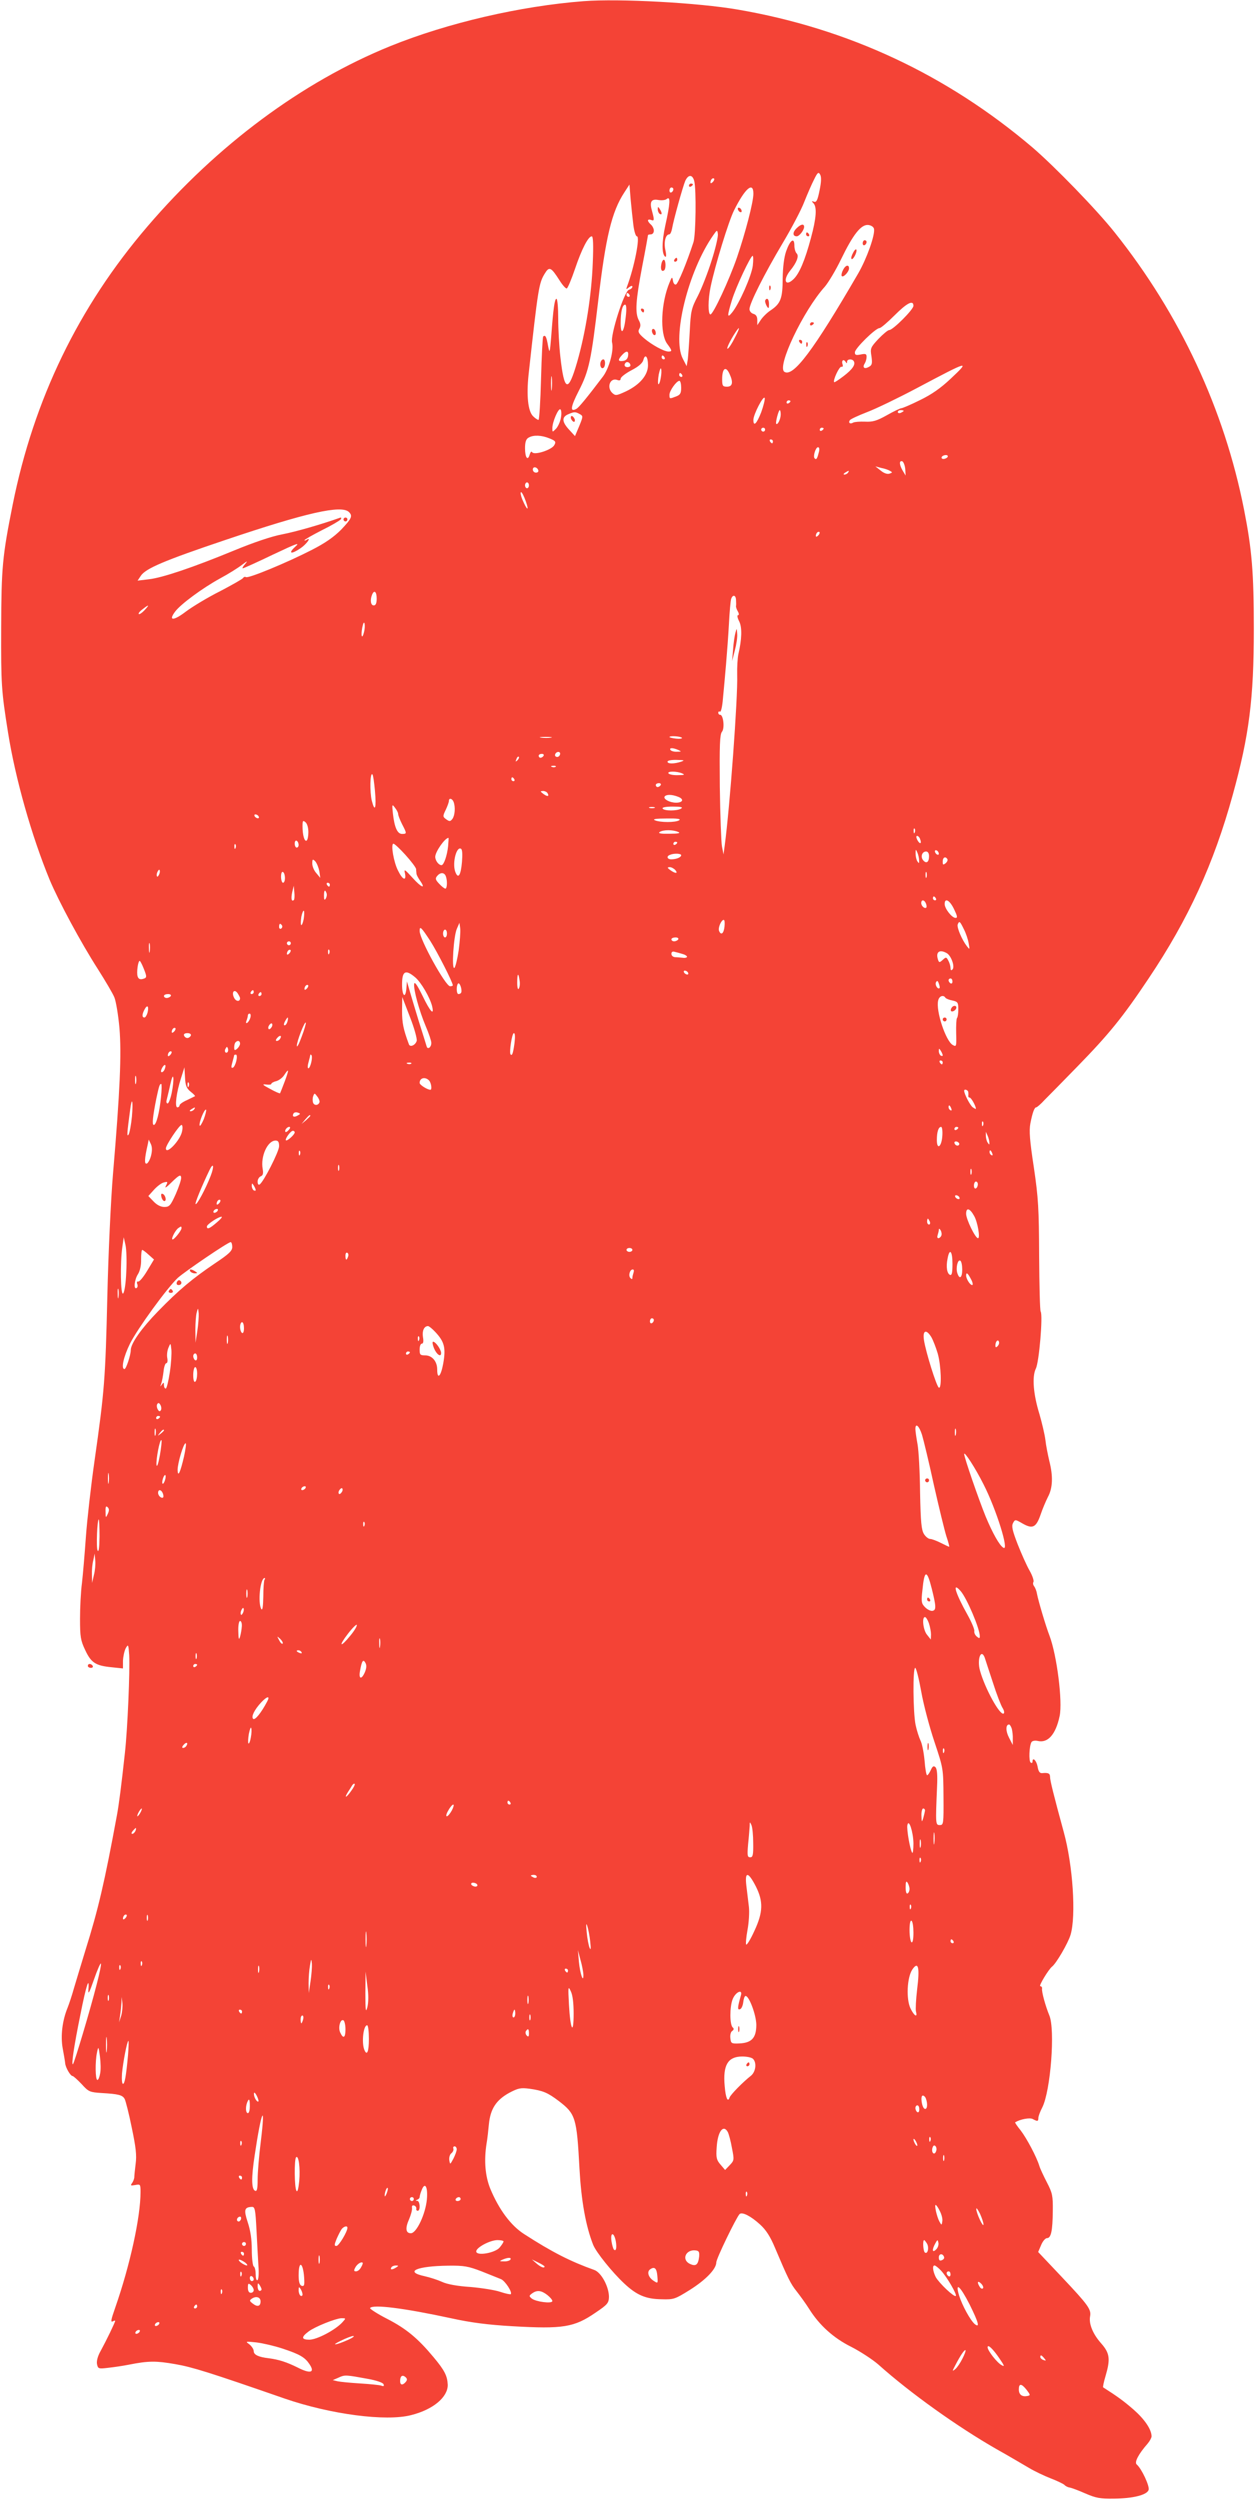 <?xml version="1.0" standalone="no"?>
<!DOCTYPE svg PUBLIC "-//W3C//DTD SVG 20010904//EN"
 "http://www.w3.org/TR/2001/REC-SVG-20010904/DTD/svg10.dtd">
<svg version="1.0" xmlns="http://www.w3.org/2000/svg"
 width="643pt" height="1280pt" viewBox="0 0 643 1280"
 preserveAspectRatio="xMidYMid meet">
<g transform="translate(0,1280) scale(0.1,-0.1)"
fill="#f44336" stroke="none">
<path d="M2990 12794 c-324 -25 -696 -111 -990 -230 -453 -184 -888 -507
-1245 -924 -353 -412 -582 -885 -690 -1424 -53 -265 -58 -322 -59 -631 -1
-289 1 -322 35 -535 38 -239 121 -530 213 -754 47 -112 160 -322 248 -459 38
-60 76 -124 84 -144 8 -19 20 -90 26 -157 11 -132 3 -321 -33 -746 -11 -130
-24 -411 -29 -625 -10 -428 -15 -488 -65 -840 -19 -132 -39 -310 -45 -395 -6
-85 -15 -191 -20 -235 -6 -44 -10 -127 -10 -184 0 -92 3 -111 27 -161 30 -64
53 -79 136 -87 l57 -6 0 39 c1 22 7 50 14 64 13 23 14 21 18 -35 4 -79 -8
-374 -22 -500 -18 -166 -31 -267 -41 -320 -63 -342 -96 -483 -161 -690 -22
-71 -48 -159 -59 -195 -10 -36 -25 -81 -33 -101 -27 -66 -36 -144 -25 -206 6
-32 12 -67 13 -78 2 -22 27 -65 38 -65 4 0 25 -19 46 -41 36 -40 42 -42 103
-46 86 -5 107 -10 118 -31 5 -10 22 -76 36 -146 21 -100 26 -142 20 -185 -4
-31 -7 -63 -7 -71 -1 -8 -6 -21 -12 -29 -9 -12 -6 -13 17 -9 26 5 27 4 27 -36
0 -129 -54 -375 -129 -590 -23 -66 -26 -80 -11 -71 6 3 10 4 10 1 0 -7 -45
-100 -74 -153 -15 -26 -22 -52 -19 -68 5 -24 8 -25 57 -19 28 3 76 10 106 16
101 20 139 20 237 3 88 -15 177 -43 563 -177 233 -80 518 -118 647 -84 112 28
188 92 187 155 -2 46 -16 74 -74 143 -80 96 -140 145 -235 194 -51 26 -91 52
-89 56 13 20 173 0 414 -52 104 -23 193 -34 315 -41 259 -15 317 -6 427 70 61
41 67 49 68 80 0 52 -39 125 -75 138 -121 43 -216 91 -360 184 -67 43 -128
124 -173 232 -26 64 -33 143 -19 232 4 22 9 67 12 100 8 77 37 122 104 159 46
24 58 27 104 21 70 -10 93 -20 150 -63 86 -66 92 -84 106 -347 9 -163 32 -293
70 -389 15 -38 97 -140 159 -198 64 -60 111 -80 192 -81 62 -2 69 1 143 47 83
52 137 108 137 142 0 19 101 227 119 247 13 13 58 -10 105 -53 31 -28 53 -63
76 -118 67 -158 80 -185 112 -225 18 -23 47 -63 64 -90 52 -83 125 -149 216
-194 45 -23 108 -64 138 -90 163 -146 406 -319 605 -433 61 -34 135 -78 166
-96 30 -18 81 -42 112 -54 31 -12 63 -27 70 -33 6 -7 19 -13 27 -14 8 -1 44
-14 80 -30 55 -24 78 -28 147 -27 98 1 170 19 178 45 6 19 -36 109 -61 130
-13 11 8 52 56 107 11 13 20 30 20 37 0 35 -35 87 -92 137 -52 45 -81 66 -156
114 -2 2 3 27 12 57 26 88 22 118 -22 168 -43 48 -64 101 -57 138 7 36 -9 58
-143 200 l-123 130 15 35 c8 20 22 36 30 36 21 0 29 36 30 139 1 78 -2 92 -30
146 -17 33 -35 71 -39 85 -14 46 -65 142 -96 182 -17 21 -30 40 -28 41 26 16
75 25 90 17 24 -13 29 -13 29 5 0 9 9 33 20 54 43 85 67 400 36 472 -19 46
-40 121 -37 137 1 6 -3 12 -9 12 -10 0 43 87 60 100 22 17 82 120 95 163 29
97 12 357 -35 527 -52 190 -70 264 -70 281 0 19 -9 23 -41 20 -12 -1 -19 9
-23 34 -6 31 -26 51 -26 24 0 -5 -4 -8 -9 -4 -11 6 -8 86 4 105 4 6 17 9 31 6
52 -13 93 32 113 127 16 74 -14 312 -52 412 -18 46 -57 177 -64 214 -2 14 -9
31 -14 38 -6 7 -8 17 -4 23 3 6 -5 32 -20 58 -15 26 -42 87 -61 135 -27 70
-32 92 -24 108 11 20 11 20 51 -3 50 -28 68 -19 91 48 9 27 26 67 37 89 25 46
27 107 7 185 -7 30 -17 79 -20 108 -4 30 -18 88 -30 130 -32 103 -39 193 -19
234 17 33 37 273 25 292 -4 6 -7 135 -8 286 -1 242 -4 296 -27 452 -21 137
-25 188 -18 225 11 57 21 83 30 83 4 0 24 17 43 38 20 20 96 97 168 171 162
166 232 252 365 451 204 304 334 588 431 940 84 304 108 491 108 850 0 288
-10 407 -50 610 -101 513 -328 1000 -663 1420 -93 117 -307 337 -421 435 -438
372 -944 609 -1510 706 -202 35 -606 57 -790 43z m1209 -969 c-10 -50 -16 -62
-28 -58 -13 5 -14 3 -3 -8 18 -20 15 -74 -13 -177 -31 -116 -60 -184 -90 -212
-42 -40 -55 -3 -16 45 32 39 46 74 33 87 -7 7 -12 25 -12 41 0 44 -22 28 -42
-29 -11 -31 -17 -82 -18 -139 0 -102 -10 -129 -60 -163 -19 -12 -42 -35 -52
-50 l-18 -27 0 26 c0 18 -6 28 -20 32 -11 3 -20 14 -20 24 0 29 76 180 170
338 46 77 96 172 111 212 16 40 38 91 50 114 18 37 23 40 31 25 7 -12 6 -38
-3 -81z m-642 48 c11 -45 8 -275 -4 -313 -34 -104 -79 -214 -90 -217 -6 -2
-13 6 -15 19 -4 22 -5 22 -17 -7 -45 -106 -51 -263 -13 -315 26 -35 27 -40 7
-40 -23 0 -85 34 -125 68 -29 25 -33 34 -24 49 7 13 7 25 -3 43 -20 38 -16
100 17 274 17 87 30 160 30 162 0 2 7 4 15 4 8 0 15 8 15 19 0 10 -7 24 -15
31 -8 7 -15 16 -15 21 0 5 7 6 15 3 18 -7 18 -1 6 44 -14 48 -5 65 32 58 17
-3 36 -1 43 5 20 17 18 -22 -7 -134 -19 -87 -19 -150 0 -162 5 -2 5 13 0 35
-9 40 1 80 20 80 5 0 11 12 14 28 8 47 56 218 68 246 16 34 37 33 46 -1z m95
-5 c-7 -7 -12 -8 -12 -2 0 14 12 26 19 19 2 -3 -1 -11 -7 -17z m-407 -220 c4
-32 12 -58 18 -58 18 0 -13 -158 -51 -259 -5 -14 -4 -14 11 -2 10 8 17 9 17 3
0 -6 -8 -13 -18 -16 -24 -8 -96 -233 -86 -270 10 -40 -15 -131 -46 -173 -84
-111 -124 -159 -136 -166 -35 -20 -31 9 11 91 53 103 64 157 100 462 38 325
69 456 134 555 l26 40 6 -75 c4 -41 10 -101 14 -132z m205 183 c0 -6 -4 -13
-10 -16 -5 -3 -10 1 -10 9 0 9 5 16 10 16 6 0 10 -4 10 -9z m410 -23 c0 -43
-41 -200 -84 -326 -40 -116 -122 -292 -136 -292 -13 0 -13 76 1 142 23 110 92
335 120 391 57 114 99 149 99 85z m618 -180 c6 -31 -37 -152 -81 -228 -230
-396 -333 -532 -378 -504 -41 25 97 314 207 436 18 21 56 84 83 140 62 128
103 180 140 176 15 -2 27 -10 29 -20z m-832 -162 c-19 -61 -51 -143 -71 -182
-33 -63 -36 -78 -41 -179 -3 -60 -8 -126 -10 -145 l-6 -35 -20 39 c-56 109 28
448 156 631 20 29 21 29 24 7 2 -13 -12 -74 -32 -136z m-609 -13 c-6 -162 -36
-354 -80 -507 -46 -159 -66 -152 -86 27 -6 53 -11 141 -11 197 0 55 -4 100 -9
100 -9 0 -16 -45 -27 -195 -7 -84 -8 -87 -16 -46 -8 47 -14 58 -25 48 -3 -4
-8 -102 -11 -217 -3 -116 -9 -210 -13 -210 -5 0 -18 9 -28 19 -26 26 -34 105
-23 211 49 446 53 470 83 519 23 38 32 34 76 -35 15 -24 32 -43 37 -41 5 2 24
47 42 100 34 101 68 167 86 167 7 0 9 -44 5 -137z m820 -13 c-6 -52 -70 -196
-106 -240 -26 -32 -26 -19 -1 63 21 69 96 227 106 227 4 0 4 -23 1 -50z m-632
-150 c3 -5 1 -10 -4 -10 -6 0 -11 5 -11 10 0 6 2 10 4 10 3 0 8 -4 11 -10z
m1455 -56 c0 -19 -105 -124 -124 -124 -7 0 -32 -21 -56 -46 -40 -43 -42 -48
-35 -89 5 -37 3 -45 -14 -54 -23 -13 -34 -2 -20 19 5 8 9 23 9 33 0 15 -5 17
-30 12 -25 -5 -30 -3 -30 11 0 20 106 124 126 124 7 0 41 29 77 65 64 64 97
81 97 49z m-1474 -56 c-8 -79 -26 -101 -26 -32 0 59 9 94 23 94 6 0 8 -22 3
-62z m559 -107 c-13 -27 -30 -53 -36 -56 -11 -7 11 41 39 83 25 38 24 24 -3
-27z m-547 -93 c-2 -15 -11 -24 -25 -26 -27 -4 -29 5 -6 30 22 24 35 23 31 -4z
m102 -48 c0 -51 -42 -100 -113 -134 -48 -22 -53 -23 -69 -9 -32 29 -12 82 26
67 10 -4 16 -1 16 7 0 8 25 27 55 43 37 19 57 37 61 52 9 35 24 19 24 -26z
m85 40 c3 -5 1 -10 -4 -10 -6 0 -11 5 -11 10 0 6 2 10 4 10 3 0 8 -4 11 -10z
m935 -22 c0 14 26 16 34 3 11 -17 -6 -42 -52 -77 -25 -19 -46 -33 -48 -31 -8
8 26 82 37 79 6 -2 9 3 6 12 -7 19 4 30 15 14 6 -10 8 -10 8 0z m-1110 -19 c0
-5 -7 -9 -15 -9 -15 0 -20 12 -9 23 8 8 24 -1 24 -14z m1641 -68 c-52 -49 -98
-81 -158 -110 -46 -23 -89 -41 -94 -41 -6 0 -40 -16 -75 -36 -52 -29 -72 -35
-112 -33 -26 1 -54 -1 -61 -5 -15 -9 -26 -1 -17 12 3 6 43 24 89 42 45 17 161
73 257 124 266 141 273 143 171 47z m-1486 2 c-3 -19 -9 -33 -12 -30 -3 3 -2
25 2 49 5 24 10 37 12 30 3 -7 2 -29 -2 -49z m353 22 c20 -43 15 -65 -13 -65
-22 0 -25 4 -25 38 0 57 19 70 38 27z m-911 -77 c-2 -18 -4 -6 -4 27 0 33 2
48 4 33 2 -15 2 -42 0 -60z m668 72 c3 -5 1 -10 -4 -10 -6 0 -11 5 -11 10 0 6
2 10 4 10 3 0 8 -4 11 -10z m-5 -65 c0 -29 -5 -37 -26 -45 -34 -13 -34 -13
-34 9 0 20 36 71 51 71 5 0 9 -16 9 -35z m410 -126 c-23 -59 -40 -76 -40 -39
0 28 52 128 58 112 2 -7 -6 -40 -18 -73z m150 57 c0 -3 -4 -8 -10 -11 -5 -3
-10 -1 -10 4 0 6 5 11 10 11 6 0 10 -2 10 -4z m-1176 -84 c-3 -20 -15 -46 -25
-57 -19 -19 -19 -19 -19 3 0 32 31 103 41 96 5 -3 7 -22 3 -42z m1126 16 c0
-24 -16 -56 -23 -48 -5 6 12 70 18 70 3 0 5 -10 5 -22z m630 18 c0 -2 -7 -6
-15 -10 -8 -3 -15 -1 -15 4 0 6 7 10 15 10 8 0 15 -2 15 -4z m-1660 -16 c18
-10 18 -12 -2 -61 l-22 -52 -33 36 c-35 39 -35 63 1 77 28 12 34 12 56 0z
m950 -80 c0 -5 -4 -10 -10 -10 -5 0 -10 5 -10 10 0 6 5 10 10 10 6 0 10 -4 10
-10z m300 6 c0 -3 -4 -8 -10 -11 -5 -3 -10 -1 -10 4 0 6 5 11 10 11 6 0 10 -2
10 -4z m-1404 -51 c30 -12 34 -17 24 -34 -12 -24 -101 -53 -113 -37 -4 7 -9 2
-13 -11 -10 -36 -24 -16 -24 32 0 31 5 47 18 54 25 15 67 13 108 -4z m1144
-15 c0 -5 -2 -10 -4 -10 -3 0 -8 5 -11 10 -3 6 -1 10 4 10 6 0 11 -4 11 -10z
m235 -57 c-8 -32 -13 -39 -21 -30 -10 9 5 57 17 57 7 0 9 -10 4 -27z m660 -23
c-3 -5 -13 -10 -21 -10 -8 0 -12 5 -9 10 3 6 13 10 21 10 8 0 12 -4 9 -10z
m-217 -61 l2 -34 -15 25 c-18 31 -19 53 -2 48 6 -3 13 -20 15 -39z m-1880 -7
c2 -7 -3 -12 -12 -12 -9 0 -16 7 -16 16 0 17 22 14 28 -4z m1802 -3 c13 -7 13
-9 -2 -14 -11 -4 -28 1 -45 15 l-28 22 30 -8 c17 -3 37 -10 45 -15z m-215 -9
c-3 -5 -12 -10 -18 -10 -7 0 -6 4 3 10 19 12 23 12 15 0z m-1635 -65 c0 -8 -4
-15 -10 -15 -5 0 -10 7 -10 15 0 8 5 15 10 15 6 0 10 -7 10 -15z m-16 -82 c19
-54 6 -47 -18 10 -8 20 -11 37 -6 37 4 0 15 -21 24 -47z m-906 -55 c20 -20 14
-33 -40 -90 -38 -38 -82 -69 -153 -105 -125 -64 -323 -146 -335 -138 -5 3 -11
1 -15 -5 -3 -5 -56 -35 -117 -67 -62 -31 -140 -78 -175 -104 -64 -49 -92 -49
-56 -1 29 39 141 121 230 170 43 23 94 55 113 70 28 21 31 22 16 4 -11 -12
-16 -22 -12 -22 4 0 73 31 154 70 125 59 142 65 114 40 -38 -35 -20 -40 28 -7
30 20 59 60 31 43 -6 -4 -11 -5 -11 -2 0 3 40 26 89 51 49 24 93 50 97 56 5 8
2 11 -7 7 -93 -33 -221 -70 -293 -84 -54 -10 -148 -42 -245 -82 -211 -87 -368
-140 -438 -148 l-58 -7 16 24 c24 38 121 79 433 184 415 140 596 181 634 143z
m2404 -120 c-7 -7 -12 -8 -12 -2 0 14 12 26 19 19 2 -3 -1 -11 -7 -17z m-2262
-323 c0 -24 -5 -35 -15 -35 -15 0 -20 26 -9 54 11 28 24 17 24 -19z m1841 -7
c1 -13 1 -27 0 -31 -1 -4 3 -17 9 -27 7 -12 7 -20 1 -20 -5 0 -3 -14 6 -31 16
-31 14 -92 -4 -169 -4 -19 -7 -66 -6 -105 4 -115 -38 -683 -64 -875 l-6 -45
-8 41 c-4 22 -9 160 -11 306 -2 212 0 268 11 281 15 18 7 87 -9 87 -6 0 -10 5
-10 11 0 5 4 8 9 5 5 -3 12 27 15 67 4 39 11 119 16 177 5 58 12 152 15 210 3
58 8 113 11 123 8 24 24 21 25 -5z m-3031 -53 c-13 -14 -26 -22 -29 -19 -3 3
5 14 19 24 34 27 38 25 10 -5z m1125 -112 c-10 -40 -17 -20 -9 23 5 24 9 32
12 21 2 -10 1 -30 -3 -44z m958 -540 c-13 -2 -35 -2 -50 0 -16 2 -5 4 22 4 28
0 40 -2 28 -4z m671 -1 c2 -4 -11 -6 -30 -4 -19 2 -34 6 -34 8 0 8 59 4 64 -4z
m-19 -62 c18 -8 17 -9 -7 -9 -15 -1 -30 4 -33 9 -7 12 12 12 40 0z m-605 -18
c0 -13 -12 -22 -22 -16 -10 6 -1 24 13 24 5 0 9 -4 9 -8z m-85 -12 c-3 -5 -10
-10 -16 -10 -5 0 -9 5 -9 10 0 6 7 10 16 10 8 0 12 -4 9 -10z m-134 -23 c-10
-9 -11 -8 -5 6 3 10 9 15 12 12 3 -3 0 -11 -7 -18z m839 -7 c-36 -12 -70 -12
-70 0 0 6 21 10 48 9 38 -1 42 -2 22 -9z m-643 -26 c-3 -3 -12 -4 -19 -1 -8 3
-5 6 6 6 11 1 17 -2 13 -5z m648 -34 c16 -7 11 -9 -22 -9 -23 -1 -45 4 -48 9
-8 12 42 12 70 0z m-1574 -88 c8 -90 0 -115 -16 -52 -11 45 -9 147 3 135 4 -3
9 -41 13 -83z m714 58 c3 -5 1 -10 -4 -10 -6 0 -11 5 -11 10 0 6 2 10 4 10 3
0 8 -4 11 -10z m750 -30 c-3 -5 -10 -10 -16 -10 -5 0 -9 5 -9 10 0 6 7 10 16
10 8 0 12 -4 9 -10z m-580 -41 c11 -17 0 -20 -21 -4 -17 13 -17 14 -2 15 9 0
20 -5 23 -11z m670 -19 c31 -12 24 -30 -11 -30 -32 0 -66 18 -59 31 8 12 37
12 70 -1z m-1151 -26 c10 -26 7 -69 -6 -87 -11 -14 -15 -14 -32 -2 -18 13 -18
16 -2 49 9 19 16 39 16 45 0 17 17 13 24 -5z m-284 -62 c0 -7 9 -30 20 -52 25
-48 25 -50 0 -50 -24 0 -39 33 -47 105 -5 47 -4 49 10 30 9 -11 17 -26 17 -33z
m1313 31 c-7 -2 -19 -2 -25 0 -7 3 -2 5 12 5 14 0 19 -2 13 -5z m137 -3 c-20
-13 -87 -13 -95 0 -4 6 16 10 52 10 41 0 54 -3 43 -10z m-2165 -40 c3 -5 2
-10 -4 -10 -5 0 -13 5 -16 10 -3 6 -2 10 4 10 5 0 13 -4 16 -10z m2155 -20
c-18 -12 -98 -12 -125 0 -13 6 6 9 60 9 55 1 75 -2 65 -9z m-1900 -61 c0 -21
-4 -40 -9 -43 -11 -7 -21 28 -21 73 0 29 2 32 15 21 9 -7 15 -29 15 -51z
m3107 -1 c-3 -8 -6 -5 -6 6 -1 11 2 17 5 13 3 -3 4 -12 1 -19z m-1212 2 c14
-6 0 -9 -45 -9 -45 -1 -60 2 -50 9 18 12 68 12 95 0z m1239 -36 c10 -25 -1
-29 -14 -5 -6 12 -7 21 -1 21 5 0 12 -7 15 -16z m-2418 -36 c-5 -49 -22 -98
-34 -98 -14 0 -32 23 -32 43 0 25 49 96 68 97 1 0 0 -19 -2 -42z m-766 6 c0
-8 -4 -14 -10 -14 -5 0 -10 9 -10 21 0 11 5 17 10 14 6 -3 10 -13 10 -21z
m1940 12 c0 -3 -4 -8 -10 -11 -5 -3 -10 -1 -10 4 0 6 5 11 10 11 6 0 10 -2 10
-4z m-2263 -28 c-3 -8 -6 -5 -6 6 -1 11 2 17 5 13 3 -3 4 -12 1 -19z m870 -35
c29 -32 54 -65 55 -73 0 -8 2 -20 2 -25 1 -6 9 -21 18 -34 32 -46 7 -36 -38
14 -41 45 -45 47 -39 23 8 -41 -12 -34 -35 13 -23 43 -39 139 -24 139 5 0 33
-26 61 -57z m290 -36 c-6 -71 -20 -91 -35 -49 -15 45 7 130 30 116 7 -4 8 -29
5 -67z m2342 8 c1 -17 -1 -17 -9 -5 -5 8 -9 26 -9 40 0 23 1 23 9 5 5 -11 9
-29 9 -40z m101 34 c0 -6 -4 -7 -10 -4 -5 3 -10 11 -10 16 0 6 5 7 10 4 6 -3
10 -11 10 -16z m-50 -13 c0 -31 -14 -40 -30 -21 -15 18 -6 45 15 45 9 0 15 -9
15 -24z m-1270 5 c0 -11 -25 -21 -51 -21 -21 0 -26 16 -6 23 21 9 57 7 57 -2z
m1364 -20 c3 -5 -1 -14 -9 -21 -13 -10 -15 -9 -15 9 0 21 14 28 24 12z m-3218
-61 l5 -35 -20 24 c-12 13 -21 35 -21 49 0 23 2 25 15 12 8 -9 17 -31 21 -50z
m1824 5 c16 -19 0 -19 -26 0 -16 12 -16 14 -3 15 9 0 22 -7 29 -15z m-2644
-21 c-4 -9 -9 -15 -11 -12 -3 3 -3 13 1 22 4 9 9 15 11 12 3 -3 3 -13 -1 -22z
m644 -20 c0 -13 -4 -24 -10 -24 -5 0 -10 14 -10 31 0 17 4 28 10 24 6 -3 10
-17 10 -31z m3287 4 c-3 -7 -5 -2 -5 12 0 14 2 19 5 13 2 -7 2 -19 0 -25z
m-2463 6 c9 -23 7 -64 -2 -64 -5 0 -19 11 -32 25 -19 20 -21 27 -10 40 16 19
36 19 44 -1z m-594 -44 c0 -5 -2 -10 -4 -10 -3 0 -8 5 -11 10 -3 6 -1 10 4 10
6 0 11 -4 11 -10z m-184 -78 c-12 -11 -16 6 -9 39 l8 34 3 -33 c2 -19 1 -36
-2 -40z m167 35 c3 -8 1 -20 -4 -28 -6 -10 -9 -7 -9 14 0 29 5 35 13 14z
m3122 -27 c3 -5 1 -10 -4 -10 -6 0 -11 5 -11 10 0 6 2 10 4 10 3 0 8 -4 11
-10z m-51 -26 c4 -9 4 -19 2 -21 -8 -8 -26 8 -26 23 0 19 16 18 24 -2z m144
-29 c17 -35 19 -45 8 -45 -19 0 -56 48 -56 71 0 34 26 20 48 -26z m-3332 -51
c-4 -20 -10 -34 -13 -30 -3 3 -2 21 1 42 4 20 10 34 13 30 3 -3 2 -21 -1 -42z
m2156 -39 c-4 -36 -18 -46 -28 -21 -6 16 12 56 24 56 5 0 6 -16 4 -35z m1226
-12 c11 -21 22 -54 25 -73 6 -33 6 -34 -9 -15 -25 32 -53 97 -47 112 8 19 11
17 31 -24z m-3493 18 c3 -5 1 -12 -5 -16 -5 -3 -10 1 -10 9 0 18 6 21 15 7z
m905 -128 c-7 -46 -17 -86 -22 -89 -15 -10 -4 164 13 201 l13 30 4 -29 c2 -16
-2 -67 -8 -113z m-146 50 c37 -58 116 -213 116 -228 0 -3 -6 -5 -14 -5 -23 0
-156 240 -156 283 0 28 8 20 54 -50z m86 37 c0 -11 -4 -20 -10 -20 -5 0 -10 9
-10 20 0 11 5 20 10 20 6 0 10 -9 10 -20z m1185 -30 c-3 -5 -13 -10 -21 -10
-8 0 -14 5 -14 10 0 6 9 10 21 10 11 0 17 -4 14 -10z m-2708 -62 c-2 -13 -4
-5 -4 17 -1 22 1 32 4 23 2 -10 2 -28 0 -40z m723 42 c0 -5 -4 -10 -10 -10 -5
0 -10 5 -10 10 0 6 5 10 10 10 6 0 10 -4 10 -10z m-8 -52 c-7 -7 -12 -8 -12
-2 0 14 12 26 19 19 2 -3 -1 -11 -7 -17z m205 0 c-3 -8 -6 -5 -6 6 -1 11 2 17
5 13 3 -3 4 -12 1 -19z m1811 -3 c12 -3 22 -10 22 -14 0 -4 -10 -7 -22 -5 -13
1 -31 3 -40 3 -10 1 -18 8 -18 17 0 10 6 14 18 10 9 -2 27 -7 40 -11z m1352 5
c23 -12 44 -70 30 -84 -7 -7 -10 -4 -10 8 0 9 -5 26 -11 37 -10 19 -12 20 -29
4 -17 -15 -19 -15 -25 4 -11 37 9 51 45 31z m-4115 -76 c19 -47 19 -51 -5 -57
-13 -3 -21 1 -25 14 -6 19 2 79 11 79 2 0 11 -16 19 -36z m2790 -24 c3 -5 2
-10 -4 -10 -5 0 -13 5 -16 10 -3 6 -2 10 4 10 5 0 13 -4 16 -10z m-1398 -24
c31 -26 76 -104 87 -148 12 -52 -10 -28 -49 53 -27 55 -41 75 -43 61 -4 -28
25 -135 59 -216 16 -37 29 -76 29 -86 0 -23 -19 -36 -24 -18 -2 7 -20 65 -40
128 -19 63 -41 135 -48 160 l-13 45 -3 -38 c-5 -53 -22 -36 -22 22 0 69 17 79
67 37z m535 -16 c3 -16 1 -35 -4 -42 -4 -8 -8 4 -8 30 0 49 6 55 12 12z m2218
-6 c0 -8 -4 -12 -10 -9 -5 3 -10 10 -10 16 0 5 5 9 10 9 6 0 10 -7 10 -16z
m-66 -33 c-9 -10 -26 18 -18 30 5 9 9 8 14 -7 4 -10 6 -21 4 -23z m-2451 -23
c-2 -5 -8 -8 -14 -8 -11 0 -12 43 -2 54 9 8 22 -34 16 -46z m-791 20 c-7 -7
-12 -8 -12 -2 0 14 12 26 19 19 2 -3 -1 -11 -7 -17z m-342 -49 c0 -19 -20 -18
-30 1 -15 28 -1 49 17 25 7 -11 13 -22 13 -26z m70 31 c0 -5 -5 -10 -11 -10
-5 0 -7 5 -4 10 3 6 8 10 11 10 2 0 4 -4 4 -10z m40 -10 c0 -5 -5 -10 -11 -10
-5 0 -7 5 -4 10 3 6 8 10 11 10 2 0 4 -4 4 -10z m-465 -10 c-3 -5 -13 -10 -21
-10 -8 0 -14 5 -14 10 0 6 9 10 21 10 11 0 17 -4 14 -10z m3969 -9 c3 -4 19
-11 36 -14 27 -6 30 -10 30 -45 0 -21 -3 -42 -7 -45 -3 -4 -5 -39 -4 -78 2
-67 1 -70 -17 -60 -36 19 -89 178 -75 229 5 22 27 30 37 13z m-2709 -221 c-7
-22 -34 -34 -40 -17 -29 78 -35 110 -35 171 l1 71 40 -104 c22 -56 37 -111 34
-121z m-1379 145 c-4 -14 -11 -25 -16 -25 -13 0 -13 16 1 42 14 26 23 16 15
-17z m527 -25 c-3 -11 -10 -23 -16 -27 -7 -4 -8 0 -4 11 4 10 7 22 7 27 0 5 4
9 9 9 5 0 7 -9 4 -20z m190 -20 c-3 -11 -9 -20 -15 -20 -5 0 -4 9 2 20 6 11
12 20 14 20 2 0 2 -9 -1 -20z m72 -80 c-13 -36 -24 -56 -24 -45 -1 22 42 132
46 118 1 -4 -8 -37 -22 -73z m-151 55 c-4 -8 -10 -15 -15 -15 -4 0 -6 7 -3 15
4 8 10 15 15 15 4 0 6 -7 3 -15z m-502 -27 c-7 -7 -12 -8 -12 -2 0 14 12 26
19 19 2 -3 -1 -11 -7 -17z m86 -20 c-3 -7 -11 -13 -18 -13 -7 0 -15 6 -17 13
-3 7 4 12 17 12 13 0 20 -5 18 -12z m1658 -40 c-7 -51 -12 -66 -20 -57 -8 9 7
109 17 109 6 0 7 -19 3 -52z m-1201 23 c-3 -6 -11 -11 -17 -11 -6 0 -6 6 2 15
14 17 26 13 15 -4z m-205 -25 c0 -7 -7 -19 -15 -26 -12 -10 -15 -9 -15 7 0 11
3 23 7 26 11 12 23 8 23 -7z m-64 -43 c-10 -10 -19 5 -10 18 6 11 8 11 12 0 2
-7 1 -15 -2 -18z m3664 -16 c0 -5 -4 -5 -10 -2 -5 3 -10 14 -10 23 0 15 2 15
10 2 5 -8 10 -19 10 -23z m-3958 1 c-7 -7 -12 -8 -12 -2 0 14 12 26 19 19 2
-3 -1 -11 -7 -17z m339 -30 c-4 -17 -12 -33 -18 -35 -9 -3 -9 4 -2 29 5 18 9
34 9 35 0 2 4 3 9 3 5 0 6 -14 2 -32z m384 -7 c-4 -17 -10 -31 -15 -31 -5 0
-4 15 1 32 5 18 9 35 9 37 0 2 3 2 6 -2 3 -3 3 -19 -1 -36z m3235 -1 c0 -5 -2
-10 -4 -10 -3 0 -8 5 -11 10 -3 6 -1 10 4 10 6 0 11 -4 11 -10z m-2723 -6 c-3
-3 -12 -4 -19 -1 -8 3 -5 6 6 6 11 1 17 -2 13 -5z m-1263 -28 c-3 -9 -10 -16
-15 -16 -6 0 -5 9 1 21 13 24 24 20 14 -5z m133 -116 c14 -11 24 -21 22 -23
-2 -1 -21 -10 -41 -20 -21 -9 -38 -21 -38 -27 0 -5 -5 -10 -11 -10 -15 0 -5
78 19 151 l17 54 3 -52 c2 -42 8 -56 29 -73z m482 53 c-12 -32 -23 -59 -24
-61 -2 -2 -25 8 -52 23 -38 20 -42 25 -20 22 15 -2 27 -1 27 3 0 4 11 11 25
14 14 4 32 17 41 31 25 38 26 30 3 -32z m-762 -10 c-3 -10 -5 -2 -5 17 0 19 2
27 5 18 2 -10 2 -26 0 -35z m183 -48 c-6 -30 -16 -55 -21 -55 -6 0 -8 8 -5 18
2 9 11 44 18 77 8 36 14 51 16 37 2 -12 -2 -47 -8 -77z m1318 63 c11 -11 17
-48 7 -48 -15 0 -55 25 -55 35 0 26 28 33 48 13z m-1231 -30 c-3 -8 -6 -5 -6
6 -1 11 2 17 5 13 3 -3 4 -12 1 -19z m-142 -55 c-8 -80 -24 -143 -37 -143 -10
0 -5 44 13 135 14 65 17 75 25 75 3 0 3 -30 -1 -67z m4136 25 c1 -7 1 -16 0
-20 0 -5 3 -8 7 -8 8 0 32 -43 32 -57 0 -3 -7 1 -17 8 -14 12 -43 68 -43 84 0
11 20 4 21 -7z m-3324 -52 c-6 -17 -27 -18 -33 -2 -3 9 -3 24 1 34 6 16 7 16
21 -3 8 -10 13 -24 11 -29z m-961 -73 c-4 -42 -12 -84 -17 -92 -10 -16 -8 9 8
127 9 72 16 46 9 -35z m4198 41 c3 -8 2 -12 -4 -9 -6 3 -10 10 -10 16 0 14 7
11 14 -7z m-3879 -4 c-3 -5 -12 -10 -18 -10 -7 0 -6 4 3 10 19 12 23 12 15 0z
m49 -51 c-10 -23 -19 -38 -21 -32 -5 14 25 88 33 81 2 -3 -3 -25 -12 -49z
m481 19 c-19 -11 -30 -5 -21 11 4 6 14 7 22 4 15 -5 14 -7 -1 -15z m65 -1 c0
-2 -10 -12 -22 -23 l-23 -19 19 23 c18 21 26 27 26 19z m3447 -49 c-3 -8 -6
-5 -6 6 -1 11 2 17 5 13 3 -3 4 -12 1 -19z m-4104 -30 c-8 -46 -83 -124 -83
-88 0 17 69 120 80 120 5 0 7 -14 3 -32z m547 7 c-7 -9 -15 -13 -17 -11 -7 7
7 26 19 26 6 0 6 -6 -2 -15z m3348 -32 c-4 -56 -28 -73 -28 -20 0 41 8 67 22
67 5 0 8 -21 6 -47z m82 43 c0 -3 -4 -8 -10 -11 -5 -3 -10 -1 -10 4 0 6 5 11
10 11 6 0 10 -2 10 -4z m-3400 -24 c0 -12 -39 -46 -45 -41 -6 7 24 49 36 49 5
0 9 -4 9 -8z m3559 -52 c1 -13 0 -13 -9 0 -5 8 -9 24 -9 35 l0 20 9 -20 c5
-11 9 -27 9 -35z m-4295 -67 c-5 -20 -15 -38 -22 -41 -13 -4 -12 24 5 98 l5
25 11 -23 c7 -15 7 -35 1 -59z m656 48 c0 -27 -80 -184 -100 -196 -6 -4 -10 3
-10 15 0 11 7 23 16 27 11 4 14 14 10 37 -12 65 25 146 66 146 13 0 18 -7 18
-29z m3484 8 c-6 -11 -24 -2 -24 11 0 5 7 7 15 4 8 -4 12 -10 9 -15z m-3377
-51 c-3 -8 -6 -5 -6 6 -1 11 2 17 5 13 3 -3 4 -12 1 -19z m3547 6 c3 -8 2 -12
-4 -9 -6 3 -10 10 -10 16 0 14 7 11 14 -7z m-3347 -86 c-3 -7 -5 -2 -5 12 0
14 2 19 5 13 2 -7 2 -19 0 -25z m-658 -30 c-26 -67 -71 -150 -77 -143 -4 4 32
92 71 173 21 44 26 21 6 -30z m3898 10 c-3 -7 -5 -2 -5 12 0 14 2 19 5 13 2
-7 2 -19 0 -25z m-4076 -101 c-27 -60 -33 -67 -59 -67 -18 0 -38 10 -55 28
l-27 28 28 31 c15 17 38 35 50 38 22 6 23 5 12 -17 -8 -15 2 -9 31 20 36 35
45 39 47 24 2 -10 -11 -48 -27 -85z m4109 49 c0 -8 -4 -18 -10 -21 -5 -3 -10
3 -10 14 0 12 5 21 10 21 6 0 10 -6 10 -14z m-3700 -29 c0 -5 -4 -5 -10 -2 -5
3 -10 14 -10 23 0 15 2 15 10 2 5 -8 10 -19 10 -23z m3605 -37 c3 -5 2 -10 -4
-10 -5 0 -13 5 -16 10 -3 6 -2 10 4 10 5 0 13 -4 16 -10z m-3793 -32 c-7 -7
-12 -8 -12 -2 0 14 12 26 19 19 2 -3 -1 -11 -7 -17z m-7 -38 c-3 -5 -11 -10
-16 -10 -6 0 -7 5 -4 10 3 6 11 10 16 10 6 0 7 -4 4 -10z m3876 -26 c18 -31
32 -114 20 -114 -14 0 -61 97 -61 125 0 34 19 29 41 -11z m-3881 -34 c-36 -31
-50 -37 -50 -20 0 11 59 50 75 50 6 -1 -6 -14 -25 -30z m3654 5 c3 -8 1 -15
-4 -15 -6 0 -10 7 -10 15 0 8 2 15 4 15 2 0 6 -7 10 -15z m-3834 -34 c0 -12
-41 -63 -47 -57 -6 6 17 49 31 58 14 10 16 10 16 -1z m3893 -38 c-3 -7 -10
-13 -15 -13 -6 0 -7 7 -4 16 3 9 6 21 6 27 0 7 4 7 9 -2 5 -8 7 -20 4 -28z
m-4176 -186 c-2 -55 -9 -103 -16 -110 -13 -13 -16 155 -4 239 l7 49 9 -40 c5
-22 7 -84 4 -138z m543 128 c0 -20 -17 -36 -89 -84 -114 -77 -186 -137 -291
-245 -84 -86 -140 -165 -140 -199 0 -26 -24 -97 -32 -97 -19 0 -5 63 28 130
39 78 190 285 245 337 37 33 257 183 271 183 4 0 8 -11 8 -25z m2050 -15 c0
-5 -7 -10 -15 -10 -8 0 -15 5 -15 10 0 6 7 10 15 10 8 0 15 -4 15 -10z m-2478
-25 l27 -24 -35 -58 c-19 -32 -40 -57 -46 -55 -6 2 -8 -4 -5 -12 4 -9 2 -18
-3 -21 -17 -10 -11 44 7 71 10 16 17 45 16 75 0 27 2 49 6 49 3 0 18 -11 33
-25z m1021 -10 c-7 -21 -13 -19 -13 6 0 11 4 18 10 14 5 -3 7 -12 3 -20z
m3097 -36 c0 -44 -3 -60 -12 -57 -16 6 -22 41 -13 84 10 55 25 39 25 -27z m50
-30 c0 -42 -14 -52 -25 -18 -9 26 2 72 15 64 6 -3 10 -24 10 -46z m-1684 -15
c-3 -9 -6 -21 -6 -27 0 -8 -3 -8 -10 -1 -12 12 -3 44 12 44 6 0 7 -7 4 -16z
m1729 -34 c9 -16 11 -30 6 -30 -11 0 -31 32 -31 49 0 19 9 12 25 -19z m-4368
-92 c-2 -13 -4 -5 -4 17 -1 22 1 32 4 23 2 -10 2 -28 0 -40z m404 -173 l-9
-60 -1 65 c0 36 3 76 7 90 7 25 7 25 10 -5 1 -16 -2 -57 -7 -90z m2339 56 c0
-6 -4 -13 -10 -16 -5 -3 -10 1 -10 9 0 9 5 16 10 16 6 0 10 -4 10 -9z m-2100
-42 c0 -17 -4 -28 -10 -24 -5 3 -10 17 -10 31 0 13 5 24 10 24 6 0 10 -14 10
-31z m980 -19 c47 -50 55 -81 41 -161 -12 -67 -31 -86 -31 -31 0 41 -26 72
-61 72 -26 0 -29 3 -29 30 0 17 5 30 11 30 8 0 10 12 6 34 -5 32 6 56 26 56 5
0 21 -13 37 -30z m2542 -27 c9 -16 23 -52 32 -82 18 -61 22 -186 6 -176 -12 7
-67 183 -76 243 -8 51 12 58 38 15z m-3605 -30 c-3 -10 -5 -2 -5 17 0 19 2 27
5 18 2 -10 2 -26 0 -35z m980 15 c-3 -8 -6 -5 -6 6 -1 11 2 17 5 13 3 -3 4
-12 1 -19z m2964 -31 c-8 -8 -11 -7 -11 4 0 20 13 34 18 19 3 -7 -1 -17 -7
-23z m-4241 -134 c-7 -46 -16 -83 -21 -83 -5 0 -9 8 -9 18 0 15 -2 15 -11 2
-9 -12 -9 -11 -3 5 4 11 9 39 12 63 2 23 9 42 14 42 6 0 8 12 5 27 -3 15 0 38
6 52 11 26 11 26 15 -9 2 -19 -1 -72 -8 -117z m1230 103 c0 -3 -4 -8 -10 -11
-5 -3 -10 -1 -10 4 0 6 5 11 10 11 6 0 10 -2 10 -4z m-1090 -27 c0 -11 -4 -17
-10 -14 -5 3 -10 13 -10 21 0 8 5 14 10 14 6 0 10 -9 10 -21z m0 -83 c0 -19
-4 -38 -10 -41 -6 -4 -10 10 -10 34 0 23 5 41 10 41 6 0 10 -15 10 -34z m-186
-187 c-5 -8 -10 -6 -16 5 -5 9 -6 21 -2 27 5 8 10 6 16 -5 5 -9 6 -21 2 -27z
m-4 -33 c0 -3 -4 -8 -10 -11 -5 -3 -10 -1 -10 4 0 6 5 11 10 11 6 0 10 -2 10
-4z m3904 -93 c8 -27 36 -142 61 -258 26 -115 55 -234 64 -262 10 -29 16 -53
14 -53 -2 0 -21 9 -43 20 -22 11 -46 20 -54 20 -9 0 -23 11 -32 25 -13 21 -17
59 -20 213 -1 103 -7 214 -13 247 -6 33 -11 68 -11 78 0 33 19 17 34 -30z
m-3927 0 c-3 -10 -5 -4 -5 12 0 17 2 24 5 18 2 -7 2 -21 0 -30z m4100 0 c-3
-10 -5 -4 -5 12 0 17 2 24 5 18 2 -7 2 -21 0 -30z m-4057 23 c0 -2 -8 -10 -17
-17 -16 -13 -17 -12 -4 4 13 16 21 21 21 13z m-21 -128 c-7 -40 -15 -63 -17
-50 -4 26 17 136 25 128 3 -2 -1 -38 -8 -78z m124 -5 c-19 -82 -32 -111 -33
-69 0 34 30 136 41 136 4 0 0 -30 -8 -67z m4096 -143 c66 -129 133 -345 102
-325 -20 11 -56 76 -91 160 -35 86 -110 302 -110 320 0 16 58 -73 99 -155z
m-4482 8 c-2 -13 -4 -3 -4 22 0 25 2 35 4 23 2 -13 2 -33 0 -45z m288 12 c-4
-12 -9 -19 -12 -17 -3 3 -2 15 2 27 4 12 9 19 12 17 3 -3 2 -15 -2 -27z m720
-40 c-3 -5 -11 -10 -16 -10 -6 0 -7 5 -4 10 3 6 11 10 16 10 6 0 7 -4 4 -10z
m189 -15 c-4 -8 -10 -15 -15 -15 -4 0 -6 7 -3 15 4 8 10 15 15 15 4 0 6 -7 3
-15z m-920 -11 c4 -9 4 -19 2 -21 -8 -8 -26 8 -26 23 0 19 16 18 24 -2z m-282
-106 c-10 -22 -11 -21 -11 12 -1 26 2 31 11 22 8 -8 8 -17 0 -34z m-42 -115
c-1 -59 -4 -83 -10 -72 -8 14 -2 159 6 159 2 0 4 -39 4 -87z m1357 55 c-3 -8
-6 -5 -6 6 -1 11 2 17 5 13 3 -3 4 -12 1 -19z m-1386 -253 l-9 -40 -1 41 c-1
23 2 57 7 75 l7 34 3 -35 c2 -19 -1 -53 -7 -75z m4293 -70 c23 -92 23 -109 4
-113 -9 -2 -26 6 -38 18 -19 19 -21 28 -14 88 10 105 23 107 48 7z m-3419 46
c-3 -5 -6 -44 -6 -87 -1 -49 -4 -72 -10 -63 -19 31 -6 159 17 159 3 0 3 -4 -1
-9z m-88 -88 c-3 -10 -5 -2 -5 17 0 19 2 27 5 18 2 -10 2 -26 0 -35z m3655 30
c32 -37 98 -192 98 -231 0 -12 -3 -12 -15 -2 -9 7 -15 20 -13 29 1 9 -14 45
-34 81 -64 114 -82 175 -36 123z m-3676 -109 c-4 -9 -9 -15 -11 -12 -3 3 -3
13 1 22 4 9 9 15 11 12 3 -3 3 -13 -1 -22z m3513 -55 c6 -18 11 -44 11 -58
l-1 -26 -19 24 c-20 23 -28 91 -11 91 5 0 14 -14 20 -31z m-3520 -16 c-1 -16
-5 -39 -9 -53 -6 -20 -8 -14 -9 28 -1 28 3 52 9 52 6 0 10 -12 9 -27z m556
-48 c-52 -64 -63 -56 -12 10 23 30 44 50 45 45 2 -6 -13 -31 -33 -55z m-347
-41 c-4 -3 -12 5 -18 18 -12 22 -12 22 6 6 10 -10 15 -20 12 -24z m499 -16
c-2 -13 -4 -5 -4 17 -1 22 1 32 4 23 2 -10 2 -28 0 -40z m-402 -28 c3 -6 -1
-7 -9 -4 -18 7 -21 14 -7 14 6 0 13 -4 16 -10z m-538 -32 c-3 -7 -5 -2 -5 12
0 14 2 19 5 13 2 -7 2 -19 0 -25z m4038 5 c3 -10 22 -67 42 -128 19 -60 42
-119 50 -131 8 -13 10 -25 5 -28 -19 -11 -96 129 -121 220 -16 57 5 115 24 67z
m-3175 -74 c-18 -42 -34 -37 -25 8 9 50 16 59 27 39 7 -12 6 -27 -2 -47z
m-860 37 c0 -3 -4 -8 -10 -11 -5 -3 -10 -1 -10 4 0 6 5 11 10 11 6 0 10 -2 10
-4z m3710 -138 c12 -68 43 -184 68 -258 45 -135 45 -135 46 -280 1 -139 0
-145 -19 -145 -22 0 -22 4 -14 197 3 59 0 91 -8 99 -9 9 -15 6 -24 -14 -7 -15
-15 -27 -19 -27 -4 0 -10 34 -13 75 -4 42 -13 88 -21 103 -7 15 -19 51 -25 80
-13 63 -15 292 -2 292 5 0 19 -55 31 -122z m-3351 -50 c-31 -59 -63 -98 -72
-89 -11 11 6 46 41 84 31 33 47 35 31 5z m3815 -140 c3 -13 6 -36 5 -53 l0
-30 -19 37 c-18 34 -18 68 0 68 4 0 10 -10 14 -22z m-3899 -45 c-3 -19 -9 -33
-12 -30 -3 3 -2 25 2 49 5 24 10 37 12 30 3 -7 2 -29 -2 -49z m-330 -42 c-3
-6 -11 -11 -17 -11 -6 0 -6 6 2 15 14 17 26 13 15 -4z m3882 -33 c-3 -8 -6 -5
-6 6 -1 11 2 17 5 13 3 -3 4 -12 1 -19z m-3037 -197 c-25 -36 -39 -42 -18 -8
8 12 18 28 22 35 5 7 10 11 13 8 3 -3 -5 -19 -17 -35z m815 -61 c3 -5 1 -10
-4 -10 -6 0 -11 5 -11 10 0 6 2 10 4 10 3 0 8 -4 11 -10z m-300 -40 c-9 -16
-20 -30 -26 -30 -5 0 -2 14 8 30 9 17 21 30 25 30 5 0 2 -13 -7 -30z m-1595
-10 c-6 -11 -13 -20 -16 -20 -2 0 0 9 6 20 6 11 13 20 16 20 2 0 0 -9 -6 -20z
m4019 8 c-1 -7 -5 -24 -9 -38 -7 -22 -8 -21 -9 13 -1 20 4 37 9 37 6 0 10 -6
9 -12z m-880 -165 c1 -61 -2 -73 -15 -73 -15 0 -16 9 -11 68 4 37 7 78 8 92 0
23 1 23 9 5 5 -11 9 -53 9 -92z m821 -2 c0 -30 -3 -52 -6 -48 -10 10 -30 121
-25 142 7 35 30 -34 31 -94z m-3986 64 c-4 -8 -11 -15 -16 -15 -6 0 -5 6 2 15
7 8 14 15 16 15 2 0 1 -7 -2 -15z m4093 -62 c-2 -16 -4 -5 -4 22 0 28 2 40 4
28 2 -13 2 -35 0 -50z m-70 -20 c-3 -10 -5 -2 -5 17 0 19 2 27 5 18 2 -10 2
-26 0 -35z m0 -75 c-3 -8 -6 -5 -6 6 -1 11 2 17 5 13 3 -3 4 -12 1 -19z
m-1967 -78 c0 -5 -7 -7 -15 -4 -8 4 -15 8 -15 10 0 2 7 4 15 4 8 0 15 -4 15
-10z m1123 -50 c38 -76 37 -131 -8 -227 -19 -42 -38 -73 -42 -70 -3 4 0 38 7
76 7 38 10 91 7 117 -3 27 -9 75 -13 108 -9 75 9 74 49 -4z m787 -12 c0 -9 -4
-20 -10 -23 -6 -4 -10 9 -10 32 0 28 3 34 10 23 5 -8 10 -23 10 -32z m-2215
22 c3 -5 -1 -10 -9 -10 -8 0 -18 5 -21 10 -3 6 1 10 9 10 8 0 18 -4 21 -10z
m2222 -122 c-3 -8 -6 -5 -6 6 -1 11 2 17 5 13 3 -3 4 -12 1 -19z m-4025 -50
c-7 -7 -12 -8 -12 -2 0 14 12 26 19 19 2 -3 -1 -11 -7 -17z m115 -10 c-3 -7
-5 -2 -5 12 0 14 2 19 5 13 2 -7 2 -19 0 -25z m3923 -64 c0 -34 -4 -53 -10
-49 -5 3 -10 31 -10 61 0 34 4 53 10 49 6 -3 10 -31 10 -61z m-1656 -46 c4
-36 3 -46 -3 -32 -5 11 -12 47 -15 80 -4 41 -3 51 3 32 5 -15 12 -51 15 -80z
m-1147 -20 c-2 -18 -4 -4 -4 32 0 36 2 50 4 33 2 -18 2 -48 0 -65z m3008 22
c3 -5 1 -10 -4 -10 -6 0 -11 5 -11 10 0 6 2 10 4 10 3 0 8 -4 11 -10z m-1896
-170 c1 -49 -17 3 -23 65 l-5 60 13 -50 c8 -27 14 -61 15 -75z m-1398 -35 l-9
-60 -1 50 c0 28 3 68 7 90 6 37 7 38 10 10 1 -16 -2 -57 -7 -90z m-864 83 c-3
-8 -6 -5 -6 6 -1 11 2 17 5 13 3 -3 4 -12 1 -19z m-232 -100 c-34 -134 -114
-400 -121 -407 -10 -9 5 92 38 254 29 147 47 203 41 127 -2 -28 5 -15 28 51
17 49 33 86 36 83 3 -2 -7 -51 -22 -108z m122 80 c-3 -8 -6 -5 -6 6 -1 11 2
17 5 13 3 -3 4 -12 1 -19z m710 -15 c-3 -10 -5 -4 -5 12 0 17 2 24 5 18 2 -7
2 -21 0 -30z m3372 -88 c-6 -52 -9 -104 -6 -115 9 -33 -9 -23 -28 16 -23 48
-18 158 9 199 31 46 39 11 25 -100z m-1789 95 c0 -5 -2 -10 -4 -10 -3 0 -8 5
-11 10 -3 6 -1 10 4 10 6 0 11 -4 11 -10z m-1028 -188 c-8 -30 -10 -18 -10 73
l1 110 9 -73 c7 -47 6 -85 0 -110z m-195 96 c-3 -8 -6 -5 -6 6 -1 11 2 17 5
13 3 -3 4 -12 1 -19z m1252 -128 c0 -116 -17 -83 -24 46 -5 92 -4 97 9 69 10
-19 15 -61 15 -115z m857 93 c-17 -60 -19 -76 -5 -71 8 2 15 19 17 36 2 18 7
32 12 32 18 0 54 -96 55 -147 0 -67 -23 -93 -86 -96 -42 -2 -44 0 -47 27 -2
16 2 33 10 37 8 6 9 12 3 17 -17 12 -17 107 -1 146 15 37 52 53 42 19z m-3239
-25 c-3 -7 -5 -2 -5 12 0 14 2 19 5 13 2 -7 2 -19 0 -25z m2150 -15 c-3 -10
-5 -2 -5 17 0 19 2 27 5 18 2 -10 2 -26 0 -35z m-2086 -64 l-11 -34 5 34 c3
18 6 48 7 65 l1 31 4 -31 c2 -18 -1 -47 -6 -65z m619 21 c0 -5 -2 -10 -4 -10
-3 0 -8 5 -11 10 -3 6 -1 10 4 10 6 0 11 -4 11 -10z m1400 -10 c0 -11 -4 -20
-9 -20 -5 0 -7 9 -4 20 3 11 7 20 9 20 2 0 4 -9 4 -20z m77 -32 c-3 -7 -5 -2
-5 12 0 14 2 19 5 13 2 -7 2 -19 0 -25z m-1164 2 c-3 -11 -7 -20 -9 -20 -2 0
-4 9 -4 20 0 11 4 20 9 20 5 0 7 -9 4 -20z m217 -51 c0 -43 -11 -51 -27 -16
-12 25 1 72 17 62 5 -3 10 -24 10 -46z m120 -49 c0 -66 -10 -90 -24 -54 -14
38 -4 124 15 124 5 0 9 -31 9 -70z m820 28 c0 -16 -3 -19 -11 -11 -6 6 -8 16
-5 22 11 17 16 13 16 -11z m-2163 -90 c-2 -18 -4 -4 -4 32 0 36 2 50 4 33 2
-18 2 -48 0 -65z m109 -20 c-10 -109 -17 -148 -26 -148 -5 0 -7 24 -5 53 5 55
26 167 33 167 2 0 1 -33 -2 -72z m-143 -95 c-3 -18 -9 -33 -14 -33 -11 0 -12
94 -2 141 7 33 8 32 15 -21 4 -30 5 -70 1 -87z m3345 75 c20 -20 14 -66 -10
-86 -41 -32 -105 -97 -110 -112 -9 -27 -20 -3 -25 58 -10 108 16 152 90 152
24 0 48 -5 55 -12z m-2534 -218 c-7 -6 -24 22 -23 40 0 9 6 5 14 -10 7 -14 11
-27 9 -30z m3420 14 c10 -27 7 -56 -6 -52 -15 5 -24 68 -10 68 6 0 13 -7 16
-16z m-3464 -39 c0 -19 -4 -35 -10 -35 -11 0 -13 30 -4 54 10 25 14 19 14 -19z
m3430 -16 c0 -11 -4 -17 -10 -14 -5 3 -10 13 -10 21 0 8 5 14 10 14 6 0 10 -9
10 -21z m-3374 -166 c-9 -71 -16 -157 -16 -192 0 -46 -3 -62 -12 -59 -20 7
-21 66 -3 183 34 230 57 280 31 68z m2393 50 c5 -10 15 -46 21 -81 12 -61 12
-64 -11 -88 l-24 -25 -23 27 c-21 24 -24 36 -20 90 5 80 34 119 57 77z m1038
-45 c-3 -8 -6 -5 -6 6 -1 11 2 17 5 13 3 -3 4 -12 1 -19z m-67 -23 c0 -5 -5
-3 -10 5 -5 8 -10 20 -10 25 0 6 5 3 10 -5 5 -8 10 -19 10 -25z m-3463 3 c-3
-8 -6 -5 -6 6 -1 11 2 17 5 13 3 -3 4 -12 1 -19z m3559 -33 c-8 -23 -25 -9
-19 16 4 13 9 17 16 10 5 -5 7 -17 3 -26z m-2456 10 c0 -9 -8 -30 -17 -48 -17
-31 -17 -32 -21 -8 -2 14 3 30 10 35 8 6 13 17 11 24 -3 6 0 12 6 12 6 0 11
-7 11 -15z m2497 -57 c-3 -7 -5 -2 -5 12 0 14 2 19 5 13 2 -7 2 -19 0 -25z
m-3304 -106 c-4 -40 -9 -58 -14 -50 -11 16 -12 162 -2 172 13 13 22 -56 16
-122z m-293 18 c0 -5 -2 -10 -4 -10 -3 0 -8 5 -11 10 -3 6 -1 10 4 10 6 0 11
-4 11 -10z m947 -112 c-7 -75 -53 -173 -82 -173 -26 0 -30 25 -9 72 9 21 16
46 15 57 -2 11 2 16 11 13 7 -2 12 -10 11 -16 -2 -6 2 -11 7 -11 15 0 12 50
-2 51 -10 0 -10 2 0 6 6 2 12 8 12 13 0 5 4 21 10 35 17 46 33 18 27 -47z
m-206 31 c-5 -13 -10 -19 -10 -12 -1 15 10 45 15 40 3 -2 0 -15 -5 -28z m1846
-11 c-3 -8 -6 -5 -6 6 -1 11 2 17 5 13 3 -3 4 -12 1 -19z m-1707 -18 c0 -5 -4
-10 -10 -10 -5 0 -10 5 -10 10 0 6 5 10 10 10 6 0 10 -4 10 -10z m240 0 c0 -5
-7 -10 -16 -10 -8 0 -12 5 -9 10 3 6 10 10 16 10 5 0 9 -4 9 -10z m2455 -61
c9 -17 15 -40 13 -52 -3 -22 -4 -22 -15 -2 -13 24 -27 85 -19 85 3 0 13 -14
21 -31z m-3501 -96 c3 -65 8 -148 10 -185 3 -37 1 -70 -5 -73 -5 -4 -9 10 -9
29 0 19 -4 38 -10 41 -5 3 -10 42 -10 86 0 54 -7 99 -21 141 -21 64 -17 77 23
78 14 0 17 -17 22 -117z m3725 27 c-1 -19 -38 60 -37 80 0 8 8 -3 19 -25 10
-22 18 -47 18 -55z m-3805 25 c-4 -8 -10 -12 -15 -9 -11 6 -2 24 11 24 5 0 7
-7 4 -15z m546 -42 c0 -20 -44 -93 -56 -93 -12 0 -12 5 1 37 9 20 20 42 26 50
12 14 29 18 29 6z m1375 -69 c6 -34 1 -54 -10 -42 -3 3 -9 22 -12 42 -7 48 13
48 22 0z m-575 -1 c-1 -5 -9 -18 -20 -31 -23 -28 -120 -45 -120 -20 0 20 69
57 108 58 17 0 32 -3 32 -7z m2170 -12 c11 -21 3 -54 -11 -45 -9 5 -13 64 -4
64 2 0 9 -9 15 -19z m46 -29 c-20 -20 -22 -1 -4 31 11 20 12 21 16 3 2 -10 -3
-26 -12 -34z m-3536 28 c0 -5 -4 -10 -10 -10 -5 0 -10 5 -10 10 0 6 5 10 10
10 6 0 10 -4 10 -10z m2322 -65 c-5 -42 -17 -51 -47 -37 -45 21 -22 76 30 69
16 -2 19 -8 17 -32z m-2332 15 c0 -5 -2 -10 -4 -10 -3 0 -8 5 -11 10 -3 6 -1
10 4 10 6 0 11 -4 11 -10z m387 -47 c-3 -10 -5 -2 -5 17 0 19 2 27 5 18 2 -10
2 -26 0 -35z m3200 30 c2 -6 -3 -13 -12 -16 -10 -5 -15 0 -15 14 0 21 21 22
27 2z m-2222 -13 c-3 -5 -18 -10 -33 -9 -24 0 -25 1 -7 9 28 12 47 12 40 0z
m-1359 -15 c10 -8 14 -15 8 -15 -5 0 -19 7 -30 15 -10 8 -14 15 -8 15 5 0 19
-7 30 -15z m1534 -20 c0 -11 -19 -4 -41 15 l-24 21 33 -16 c17 -8 32 -18 32
-20z m-940 -4 c-6 -12 -17 -21 -26 -21 -11 0 -12 4 -4 19 9 18 31 32 38 25 2
-1 -1 -12 -8 -23z m-291 -68 c1 -25 -2 -31 -14 -27 -10 4 -15 21 -15 53 0 87
26 63 29 -26z m471 67 c-20 -13 -33 -13 -25 0 3 6 14 10 23 10 15 0 15 -2 2
-10z m437 -20 c43 -17 88 -35 100 -40 21 -9 59 -67 50 -77 -3 -2 -27 3 -54 12
-26 9 -95 20 -153 25 -65 4 -120 14 -145 26 -22 10 -62 23 -89 29 -107 23 -42
52 121 54 80 1 102 -3 170 -29z m2355 3 c31 -34 82 -122 75 -129 -8 -8 -86 66
-103 97 -15 31 -18 59 -6 59 5 0 20 -12 34 -27z m-1454 -28 c3 -38 3 -38 -20
-23 -27 18 -35 47 -16 59 22 15 33 4 36 -36z m-2131 3 c-3 -8 -6 -5 -6 6 -1
11 2 17 5 13 3 -3 4 -12 1 -19z m3633 6 c0 -8 -4 -12 -10 -9 -5 3 -10 10 -10
16 0 5 5 9 10 9 6 0 10 -7 10 -16z m-3570 -25 c0 -5 -4 -9 -10 -9 -5 0 -10 7
-10 16 0 8 5 12 10 9 6 -3 10 -10 10 -16z m3736 -46 c-4 -4 -11 -1 -16 7 -16
25 -11 35 7 17 9 -9 13 -20 9 -24z m-3736 -9 c0 -8 -7 -14 -15 -14 -10 0 -15
10 -15 26 0 22 2 25 15 14 8 -7 15 -19 15 -26z m40 4 c0 -5 -4 -8 -10 -8 -5 0
-10 10 -10 23 0 18 2 19 10 7 5 -8 10 -18 10 -22z m210 -26 c0 -7 -4 -10 -10
-7 -5 3 -10 16 -10 28 0 18 2 19 10 7 5 -8 10 -21 10 -28z m3418 -52 c45 -91
54 -122 26 -100 -23 20 -64 95 -80 146 -22 73 5 50 54 -46z m-3831 58 c-3 -8
-6 -5 -6 6 -1 11 2 17 5 13 3 -3 4 -12 1 -19z m1667 -9 c14 -11 26 -25 26 -31
0 -15 -85 -4 -106 13 -14 12 -14 14 2 26 25 18 47 16 78 -8z m-1469 -33 c0
-25 -16 -30 -40 -11 -17 13 -18 16 -5 25 22 15 45 8 45 -14z m-325 -26 c0 -5
-5 -10 -11 -10 -5 0 -7 5 -4 10 3 6 8 10 11 10 2 0 4 -4 4 -10z m745 -80 c-36
-40 -131 -90 -170 -90 -41 0 -43 13 -4 42 33 25 139 67 168 68 24 0 24 0 6
-20z m-940 -10 c-3 -5 -11 -10 -16 -10 -6 0 -7 5 -4 10 3 6 11 10 16 10 6 0 7
-4 4 -10z m-100 -40 c-3 -5 -11 -10 -16 -10 -6 0 -7 5 -4 10 3 6 11 10 16 10
6 0 7 -4 4 -10z m1070 -40 c-62 -28 -96 -33 -40 -6 28 14 57 25 65 25 8 -1 -3
-9 -25 -19z m-336 -46 c88 -29 114 -45 137 -80 29 -43 4 -50 -62 -16 -55 27
-94 40 -147 47 -53 6 -77 18 -77 36 0 10 -10 25 -22 35 -22 16 -21 16 36 10
33 -4 93 -18 135 -32z m3673 -52 c24 -35 26 -42 11 -33 -24 12 -73 75 -73 92
0 18 27 -7 62 -59z m-191 1 c-11 -22 -27 -46 -37 -54 -16 -13 -16 -11 1 21 26
50 47 81 52 76 2 -2 -5 -22 -16 -43z m419 2 c11 -13 10 -14 -4 -9 -9 3 -16 10
-16 15 0 13 6 11 20 -6z m-3463 -106 c43 -8 75 -19 78 -27 4 -10 0 -12 -12 -7
-10 3 -58 8 -108 11 -49 3 -101 8 -115 11 l-25 6 30 13 c32 15 37 14 152 -7z
m192 -15 c-16 -19 -29 -17 -29 4 0 26 11 34 27 21 10 -9 10 -15 2 -25z m3181
-41 c19 -25 20 -28 5 -31 -28 -6 -45 6 -45 33 0 32 13 32 40 -2z"/>
<path d="M4080 11630 c-20 -20 -19 -40 2 -40 13 0 37 30 38 48 0 18 -17 15
-40 -8z"/>
<path d="M4130 11600 c0 -5 5 -10 11 -10 5 0 7 5 4 10 -3 6 -8 10 -11 10 -2 0
-4 -4 -4 -10z"/>
<path d="M3941 11324 c0 -11 3 -14 6 -6 3 7 2 16 -1 19 -3 4 -6 -2 -5 -13z"/>
<path d="M3920 11258 c0 -7 5 -20 10 -28 8 -12 10 -9 10 13 0 15 -4 27 -10 27
-5 0 -10 -6 -10 -12z"/>
<path d="M3530 11849 c0 -5 5 -7 10 -4 6 3 10 8 10 11 0 2 -4 4 -10 4 -5 0
-10 -5 -10 -11z"/>
<path d="M3370 11728 c0 -9 5 -20 10 -23 13 -8 13 5 0 25 -8 13 -10 13 -10 -2z"/>
<path d="M3455 11470 c-3 -5 -1 -10 4 -10 6 0 11 5 11 10 0 6 -2 10 -4 10 -3
0 -8 -4 -11 -10z"/>
<path d="M3388 11445 c-5 -25 3 -40 16 -28 9 10 7 53 -3 53 -5 0 -11 -11 -13
-25z"/>
<path d="M3285 11210 c3 -5 8 -10 11 -10 2 0 4 5 4 10 0 6 -5 10 -11 10 -5 0
-7 -4 -4 -10z"/>
<path d="M3340 11106 c0 -8 5 -18 10 -21 6 -3 10 1 10 9 0 8 -4 18 -10 21 -5
3 -10 -1 -10 -9z"/>
<path d="M3078 10948 c-7 -18 2 -39 13 -32 12 7 12 44 0 44 -5 0 -11 -6 -13
-12z"/>
<path d="M3780 11731 c0 -5 5 -13 10 -16 6 -3 10 -2 10 4 0 5 -4 13 -10 16 -5
3 -10 2 -10 -4z"/>
<path d="M4420 11554 c0 -8 5 -12 10 -9 6 3 10 10 10 16 0 5 -4 9 -10 9 -5 0
-10 -7 -10 -16z"/>
<path d="M4371 11506 c-8 -14 -12 -29 -8 -32 7 -7 29 34 25 47 -2 6 -10 -1
-17 -15z"/>
<path d="M4320 11419 c-6 -11 -10 -25 -8 -31 5 -14 38 19 38 38 0 21 -18 17
-30 -7z"/>
<path d="M4150 11139 c0 -5 5 -7 10 -4 6 3 10 8 10 11 0 2 -4 4 -10 4 -5 0
-10 -5 -10 -11z"/>
<path d="M4095 11050 c3 -5 8 -10 11 -10 2 0 4 5 4 10 0 6 -5 10 -11 10 -5 0
-7 -4 -4 -10z"/>
<path d="M4131 11034 c0 -11 3 -14 6 -6 3 7 2 16 -1 19 -3 4 -6 -2 -5 -13z"/>
<path d="M2926 10655 c4 -8 10 -15 15 -15 4 0 6 7 3 15 -4 8 -10 15 -15 15 -4
0 -6 -7 -3 -15z"/>
<path d="M1760 10140 c0 -5 5 -10 10 -10 6 0 10 5 10 10 0 6 -4 10 -10 10 -5
0 -10 -4 -10 -10z"/>
<path d="M3768 9560 c-4 -14 -10 -53 -12 -85 l-5 -60 14 55 c8 30 14 69 12 85
-2 30 -2 30 -9 5z"/>
<path d="M4875 7639 c-4 -6 -5 -13 -2 -16 7 -7 27 6 27 18 0 12 -17 12 -25 -2z"/>
<path d="M4830 7580 c0 -5 5 -10 10 -10 6 0 10 5 10 10 0 6 -4 10 -10 10 -5 0
-10 -4 -10 -10z"/>
<path d="M827 6671 c3 -12 10 -21 15 -21 13 0 6 32 -9 37 -7 3 -9 -3 -6 -16z"/>
<path d="M975 6290 c3 -5 14 -10 23 -10 15 0 15 2 2 10 -20 13 -33 13 -25 0z"/>
<path d="M906 6235 c-3 -9 0 -15 9 -15 16 0 20 16 6 24 -5 3 -11 -1 -15 -9z"/>
<path d="M865 6190 c-3 -5 1 -10 10 -10 9 0 13 5 10 10 -3 6 -8 10 -10 10 -2
0 -7 -4 -10 -10z"/>
<path d="M2223 5898 c13 -33 37 -50 37 -26 0 18 -28 58 -41 58 -5 0 -3 -14 4
-32z"/>
<path d="M4740 5220 c0 -5 5 -10 10 -10 6 0 10 5 10 10 0 6 -4 10 -10 10 -5 0
-10 -4 -10 -10z"/>
<path d="M4750 4610 c0 -5 5 -10 11 -10 5 0 7 5 4 10 -3 6 -8 10 -11 10 -2 0
-4 -4 -4 -10z"/>
<path d="M4752 3855 c0 -16 2 -22 5 -12 2 9 2 23 0 30 -3 6 -5 -1 -5 -18z"/>
<path d="M3782 2410 c0 -14 2 -19 5 -12 2 6 2 18 0 25 -3 6 -5 1 -5 -13z"/>
<path d="M3825 2230 c-3 -5 -1 -10 4 -10 6 0 11 5 11 10 0 6 -2 10 -4 10 -3 0
-8 -4 -11 -10z"/>
<path d="M450 4270 c0 -5 7 -10 16 -10 8 0 12 5 9 10 -3 6 -10 10 -16 10 -5 0
-9 -4 -9 -10z"/>
</g>
</svg>
